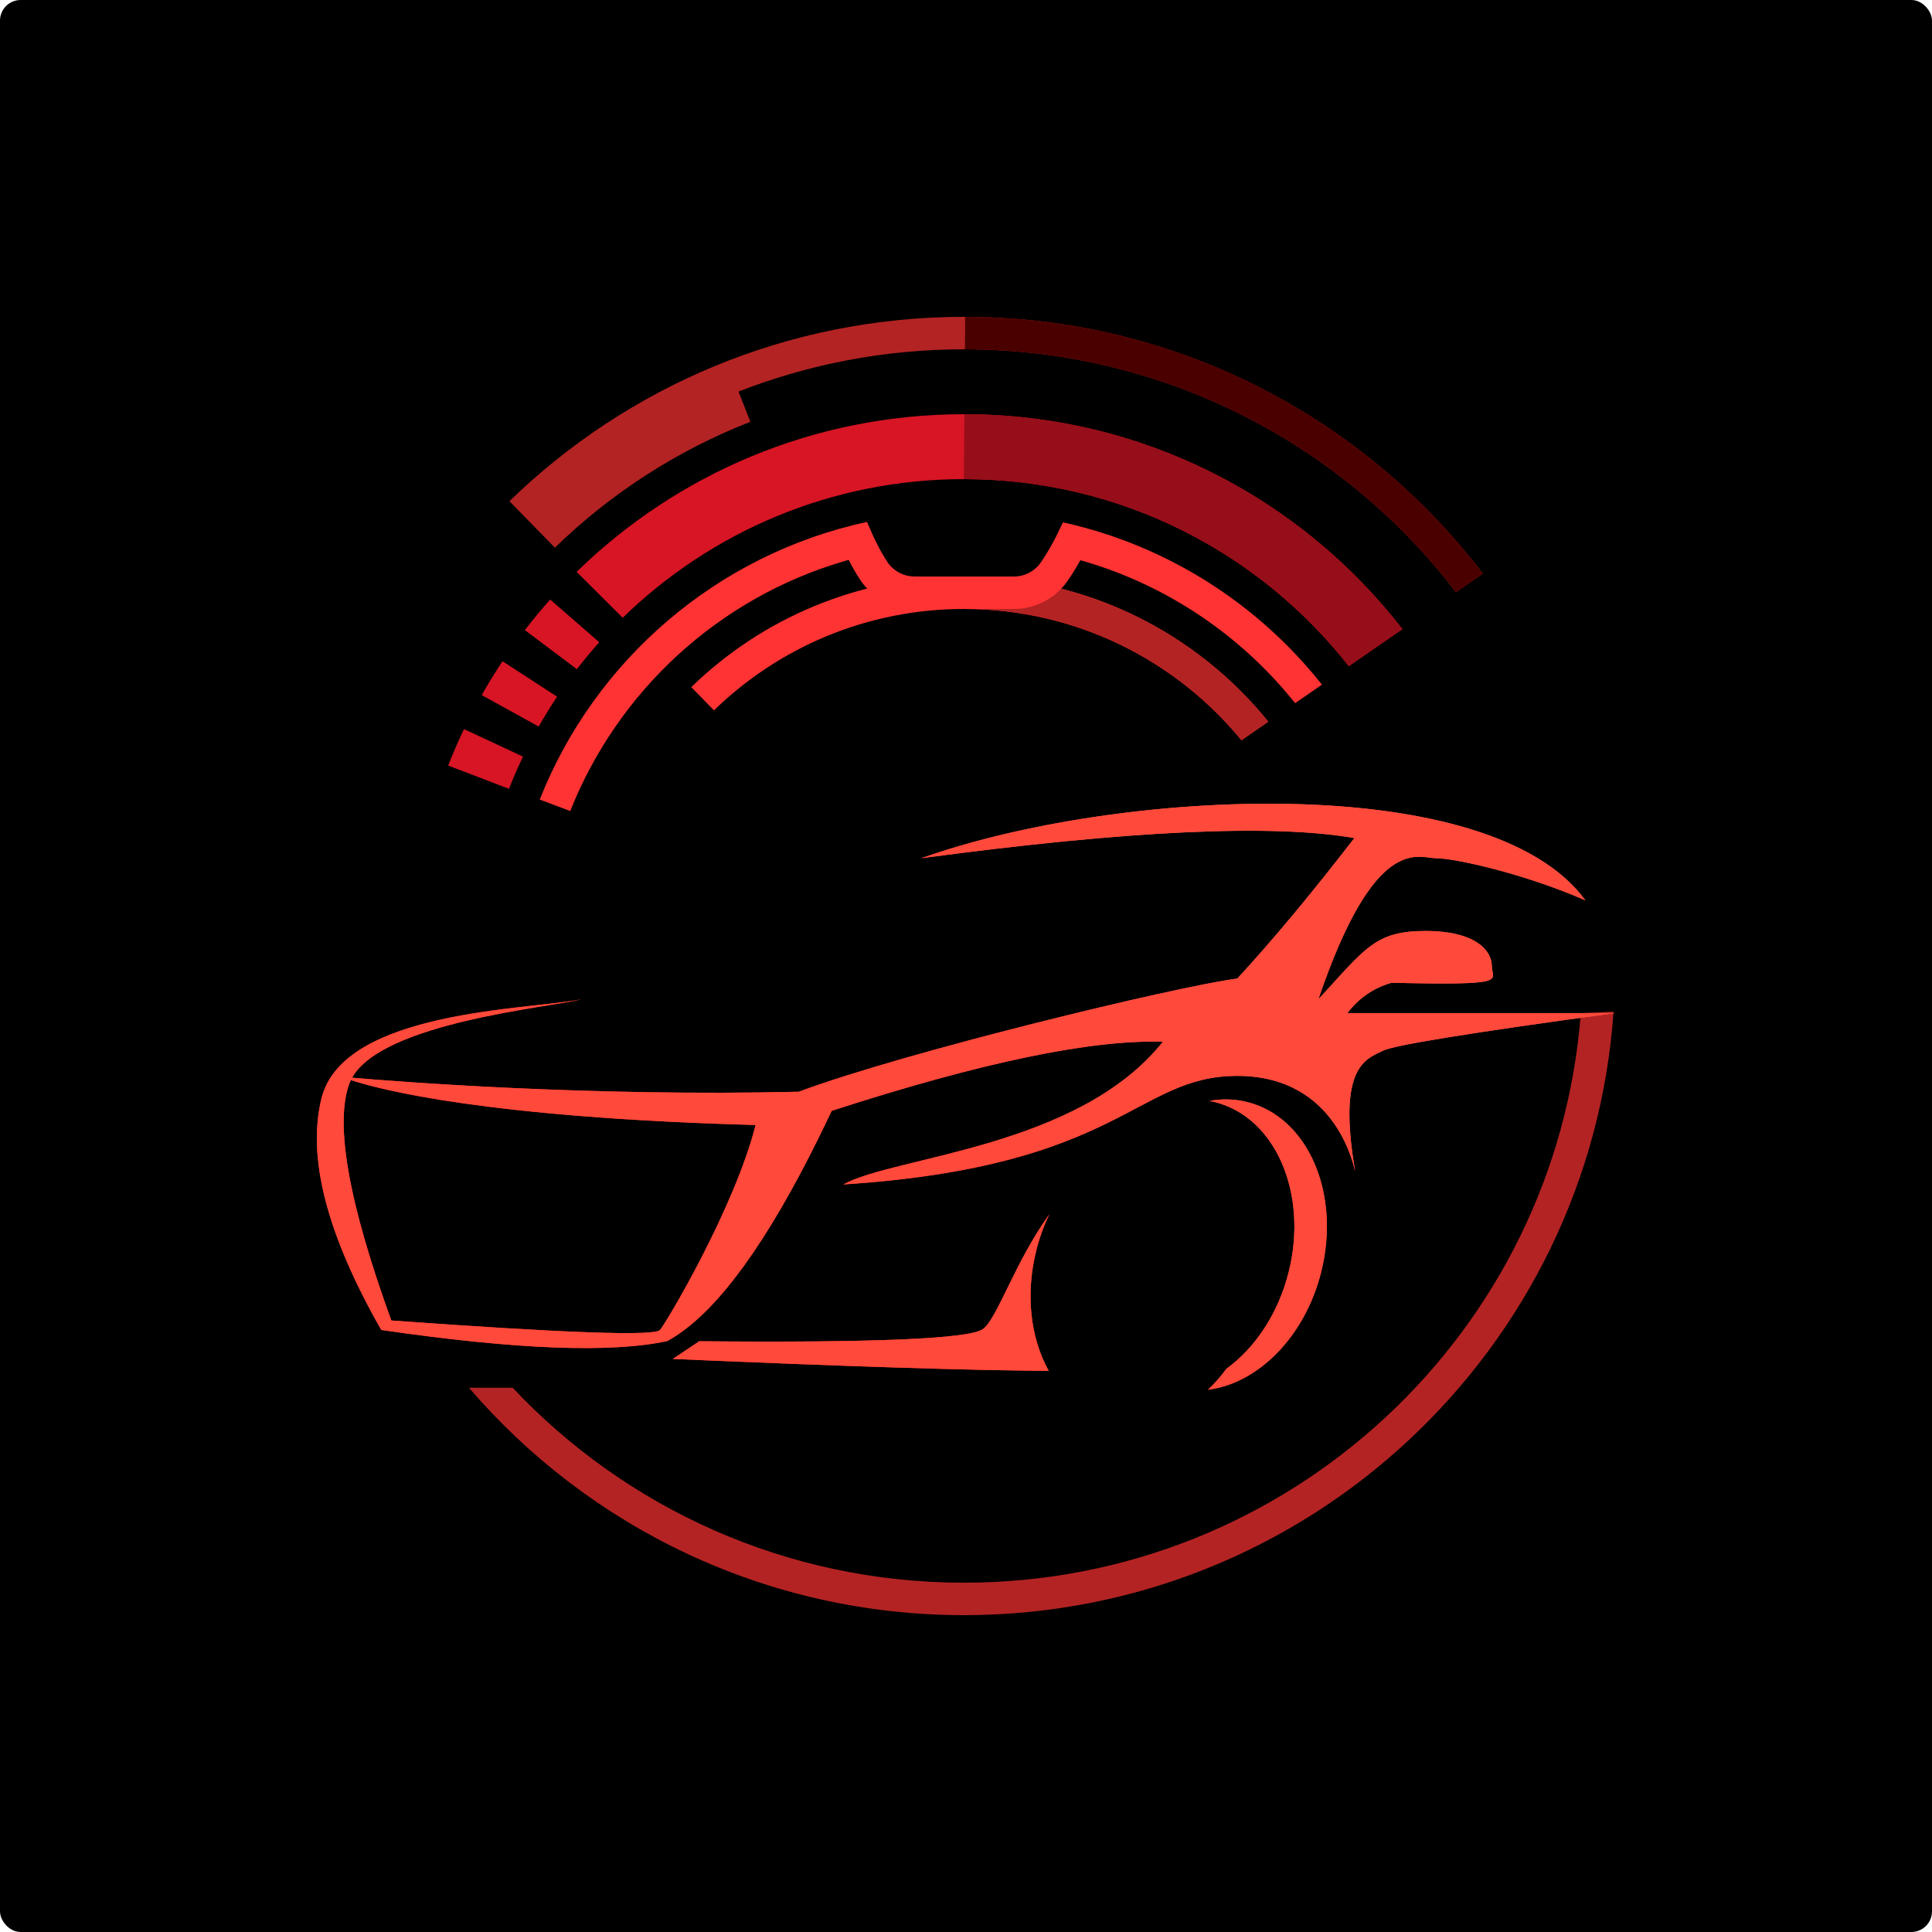 <svg xmlns="http://www.w3.org/2000/svg" xmlns:xlink="http://www.w3.org/1999/xlink" width="750" height="750" viewBox="0 0 750 750">
  <defs>
    <filter id="safari-pinned-tab-a">
      <feColorMatrix in="SourceGraphic" values="0 0 0 0 1 0 0 0 0 1 0 0 0 0 1 0 0 0 1 0"/>
    </filter>
    <linearGradient id="safari-pinned-tab-b" x1="74.432%" x2="48.109%" y1="47.051%" y2="59.323%">
      <stop offset="0%" stop-color="#FF5D52"/>
      <stop offset="100%" stop-color="#FF3029"/>
    </linearGradient>
    <path id="safari-pinned-tab-c" d="M361.134,304.802 C384.702,310.633 397.565,340.202 389.865,370.845 C383.539,396.019 365.303,414.086 345.928,416.501 C348.493,414.07 350.899,411.34 353.103,408.344 C364.171,400.309 373.178,387.049 377.25,370.845 C384.95,340.202 372.087,310.633 348.519,304.802 C347.851,304.636 347.181,304.492 346.51,304.368 L346.936,304.293 C351.636,303.507 356.421,303.635 361.134,304.802 Z M279.289,362.41 C274.946,379.69 277.143,396.628 284.111,409.161 C254.091,408.996 205.442,407.455 138.168,404.538 L148.457,397.67 C216.083,398.289 252.734,396.749 258.412,393.049 C263.942,389.446 270.899,366.971 284.349,348.393 C282.252,352.744 280.538,357.438 279.289,362.41 Z M492.45,226.506 C468.166,215.936 441.567,210.159 434.55,210.159 C427.534,210.159 410.771,200.144 388.796,264.919 C407.112,245.07 410.807,238.406 430.439,238.406 C450.072,238.406 456.117,246.206 456.117,251.953 C456.117,257.699 463.948,259.581 417.223,258.506 C410.274,260.464 404.557,264.386 400.073,270.273 L504,270.273 C448.145,277.876 418.119,282.737 413.923,284.856 C407.629,288.034 395.917,290.466 403.081,331.64 C402.763,331.64 396.852,294.661 357.327,294.661 C317.803,294.661 312.622,329.789 204.381,336.807 C224.186,325.802 295.522,322.727 328.421,281.415 C300.734,280.494 257.877,289.432 199.849,308.226 C198.6,310.862 197.665,312.823 197.043,314.109 C195.035,318.263 193.041,322.27 191.061,326.129 C171.364,364.516 153.018,388.339 136.024,397.598 C114.152,402.332 77.148,400.896 25.011,393.287 C3.863,356.244 -3.874,326.276 1.801,303.382 C10.314,269.042 82.892,269.012 102.678,264.919 C91.17,268.002 25.784,273.759 13.674,295.359 C31.305,296.886 105.627,302.746 187.068,300.816 C228.186,285.467 333.049,260.073 357.327,256.871 C371.151,241.862 386.296,223.683 402.763,202.335 C370.89,196.779 314.858,199.387 234.667,210.159 C310.596,183.133 455.308,175.562 492.45,226.506 Z M13.196,296.275 C12.975,296.737 12.779,297.2 12.608,297.67 C6.899,313.342 12.335,343.987 28.915,389.606 C96.421,394.515 131.186,395.742 133.212,393.287 C136.082,389.811 162.245,345.613 170.321,313.731 C65.88,310.852 24.52,300.004 13.196,296.275 Z"/>
  </defs>
  <g fill="none" fill-rule="evenodd">
    <rect width="750" height="750" fill="#000" rx="8"/>
    <g filter="url(#safari-pinned-tab-a)">
      <g transform="translate(123 123)">
        <g fill-rule="nonzero" transform="translate(50)">
          <path fill="#B32323" d="M201.222,504 C124.308,504 55.416,469.754 9.054,415.722 L26.018,415.722 C69.83,462.3 132.118,491.4 201.222,491.4 C327.66,491.4 431.275,393.985 440.667,270.333 L453.384,269.727 C444.259,400.631 334.85,504 201.222,504 Z M201.222,0 C283.422,0 356.458,39.115 402.624,99.693 L392.22,106.871 C348.345,49.571 279.114,12.6 201.222,12.6 C170.336,12.6 140.812,18.413 113.691,29.001 L118.299,40.738 C89.74,51.887 63.992,68.626 42.411,89.604 L24.765,71.561 C70.317,27.281 132.574,0 201.222,0 Z"/>
          <path fill="#4B0000" d="M201.685,0.002 L201.222,2.27373675e-13 C283.422,2.27373675e-13 356.458,39.115 402.624,99.693 L392.22,106.871 C348.413,49.66 279.328,12.714 201.584,12.6 L201.685,0.002 Z"/>
          <path fill="#F33" d="M201.222,100.8 C248.959,100.8 291.544,122.786 319.346,157.155 L308.922,164.347 C283.428,133.251 244.65,113.4 201.222,113.4 C163.465,113.4 129.224,128.405 104.17,152.759 L95.348,143.736 C122.679,117.168 160.033,100.8 201.222,100.8 Z"/>
          <path fill="#B32323" d="M201.222,100.8 C248.959,100.8 291.544,122.786 319.346,157.155 L308.922,164.347 C283.428,133.251 244.65,113.4 201.222,113.4 L200.76,113.401 L200.864,100.8 C200.983,100.8 201.103,100.8 201.222,100.8 Z"/>
          <path fill="#D71524" d="M7.116,160.035 L30.019,170.715 C28.062,174.804 26.249,178.974 24.584,183.218 L0.979,174.184 C2.858,169.381 4.907,164.663 7.116,160.035 Z M22.076,133.697 L43.263,147.45 C40.745,151.223 38.36,155.091 36.113,159.048 L14,146.828 C16.538,142.348 19.232,137.969 22.076,133.697 Z M40.58,109.75 L59.638,126.307 C56.615,129.688 53.713,133.178 50.937,136.771 L30.748,121.604 C33.884,117.534 37.164,113.581 40.58,109.75 Z M201.222,37.8 C270.499,37.8 332.118,70.485 371.409,121.231 L350.592,135.596 C315.89,91.403 261.883,63 201.222,63 C149.66,63 102.905,83.521 68.728,116.818 L50.852,98.998 C89.605,61.141 142.679,37.8 201.222,37.8 Z"/>
          <path fill="#960E19" d="M201.377,37.801 L201.222,37.8 C270.499,37.8 332.118,70.485 371.409,121.231 L350.592,135.596 C315.89,91.403 261.883,63 201.222,63 L201.172,62.999 L201.377,37.801 Z"/>
          <path fill="#F33" d="M163.585,79.599 C166.187,85.931 168.81,91.103 171.452,95.115 C173.496,98.22 176.793,100.244 180.437,100.701 L182.018,100.8 L220.62,100.8 C224.743,100.8 228.606,98.796 230.972,95.43 C233.81,91.391 236.696,86.17 239.63,79.767 C280.099,88.696 315.36,111.439 340.18,142.78 L329.765,149.966 C309.248,124.267 281.065,104.752 248.308,95.019 L246.381,94.475 L246.26,94.702 C245.172,96.663 244.079,98.495 242.979,100.199 L241.323,102.661 C236.986,108.831 230.132,112.713 222.669,113.317 L220.62,113.4 L182.019,113.4 C173.503,113.401 165.56,109.127 160.886,102.03 C159.842,100.445 158.816,98.736 157.804,96.902 L156.455,94.349 L154.798,94.823 C105.661,109.198 66.714,145.568 48.372,191.856 C44.497,190.396 40.546,188.908 36.522,187.394 C57.918,133.227 105.424,92.159 163.585,79.599 Z"/>
        </g>
        <use fill="url(#safari-pinned-tab-b)" xlink:href="#safari-pinned-tab-c"/>
        <use fill="#FF493A" xlink:href="#safari-pinned-tab-c"/>
      </g>
    </g>
  </g>
</svg>
